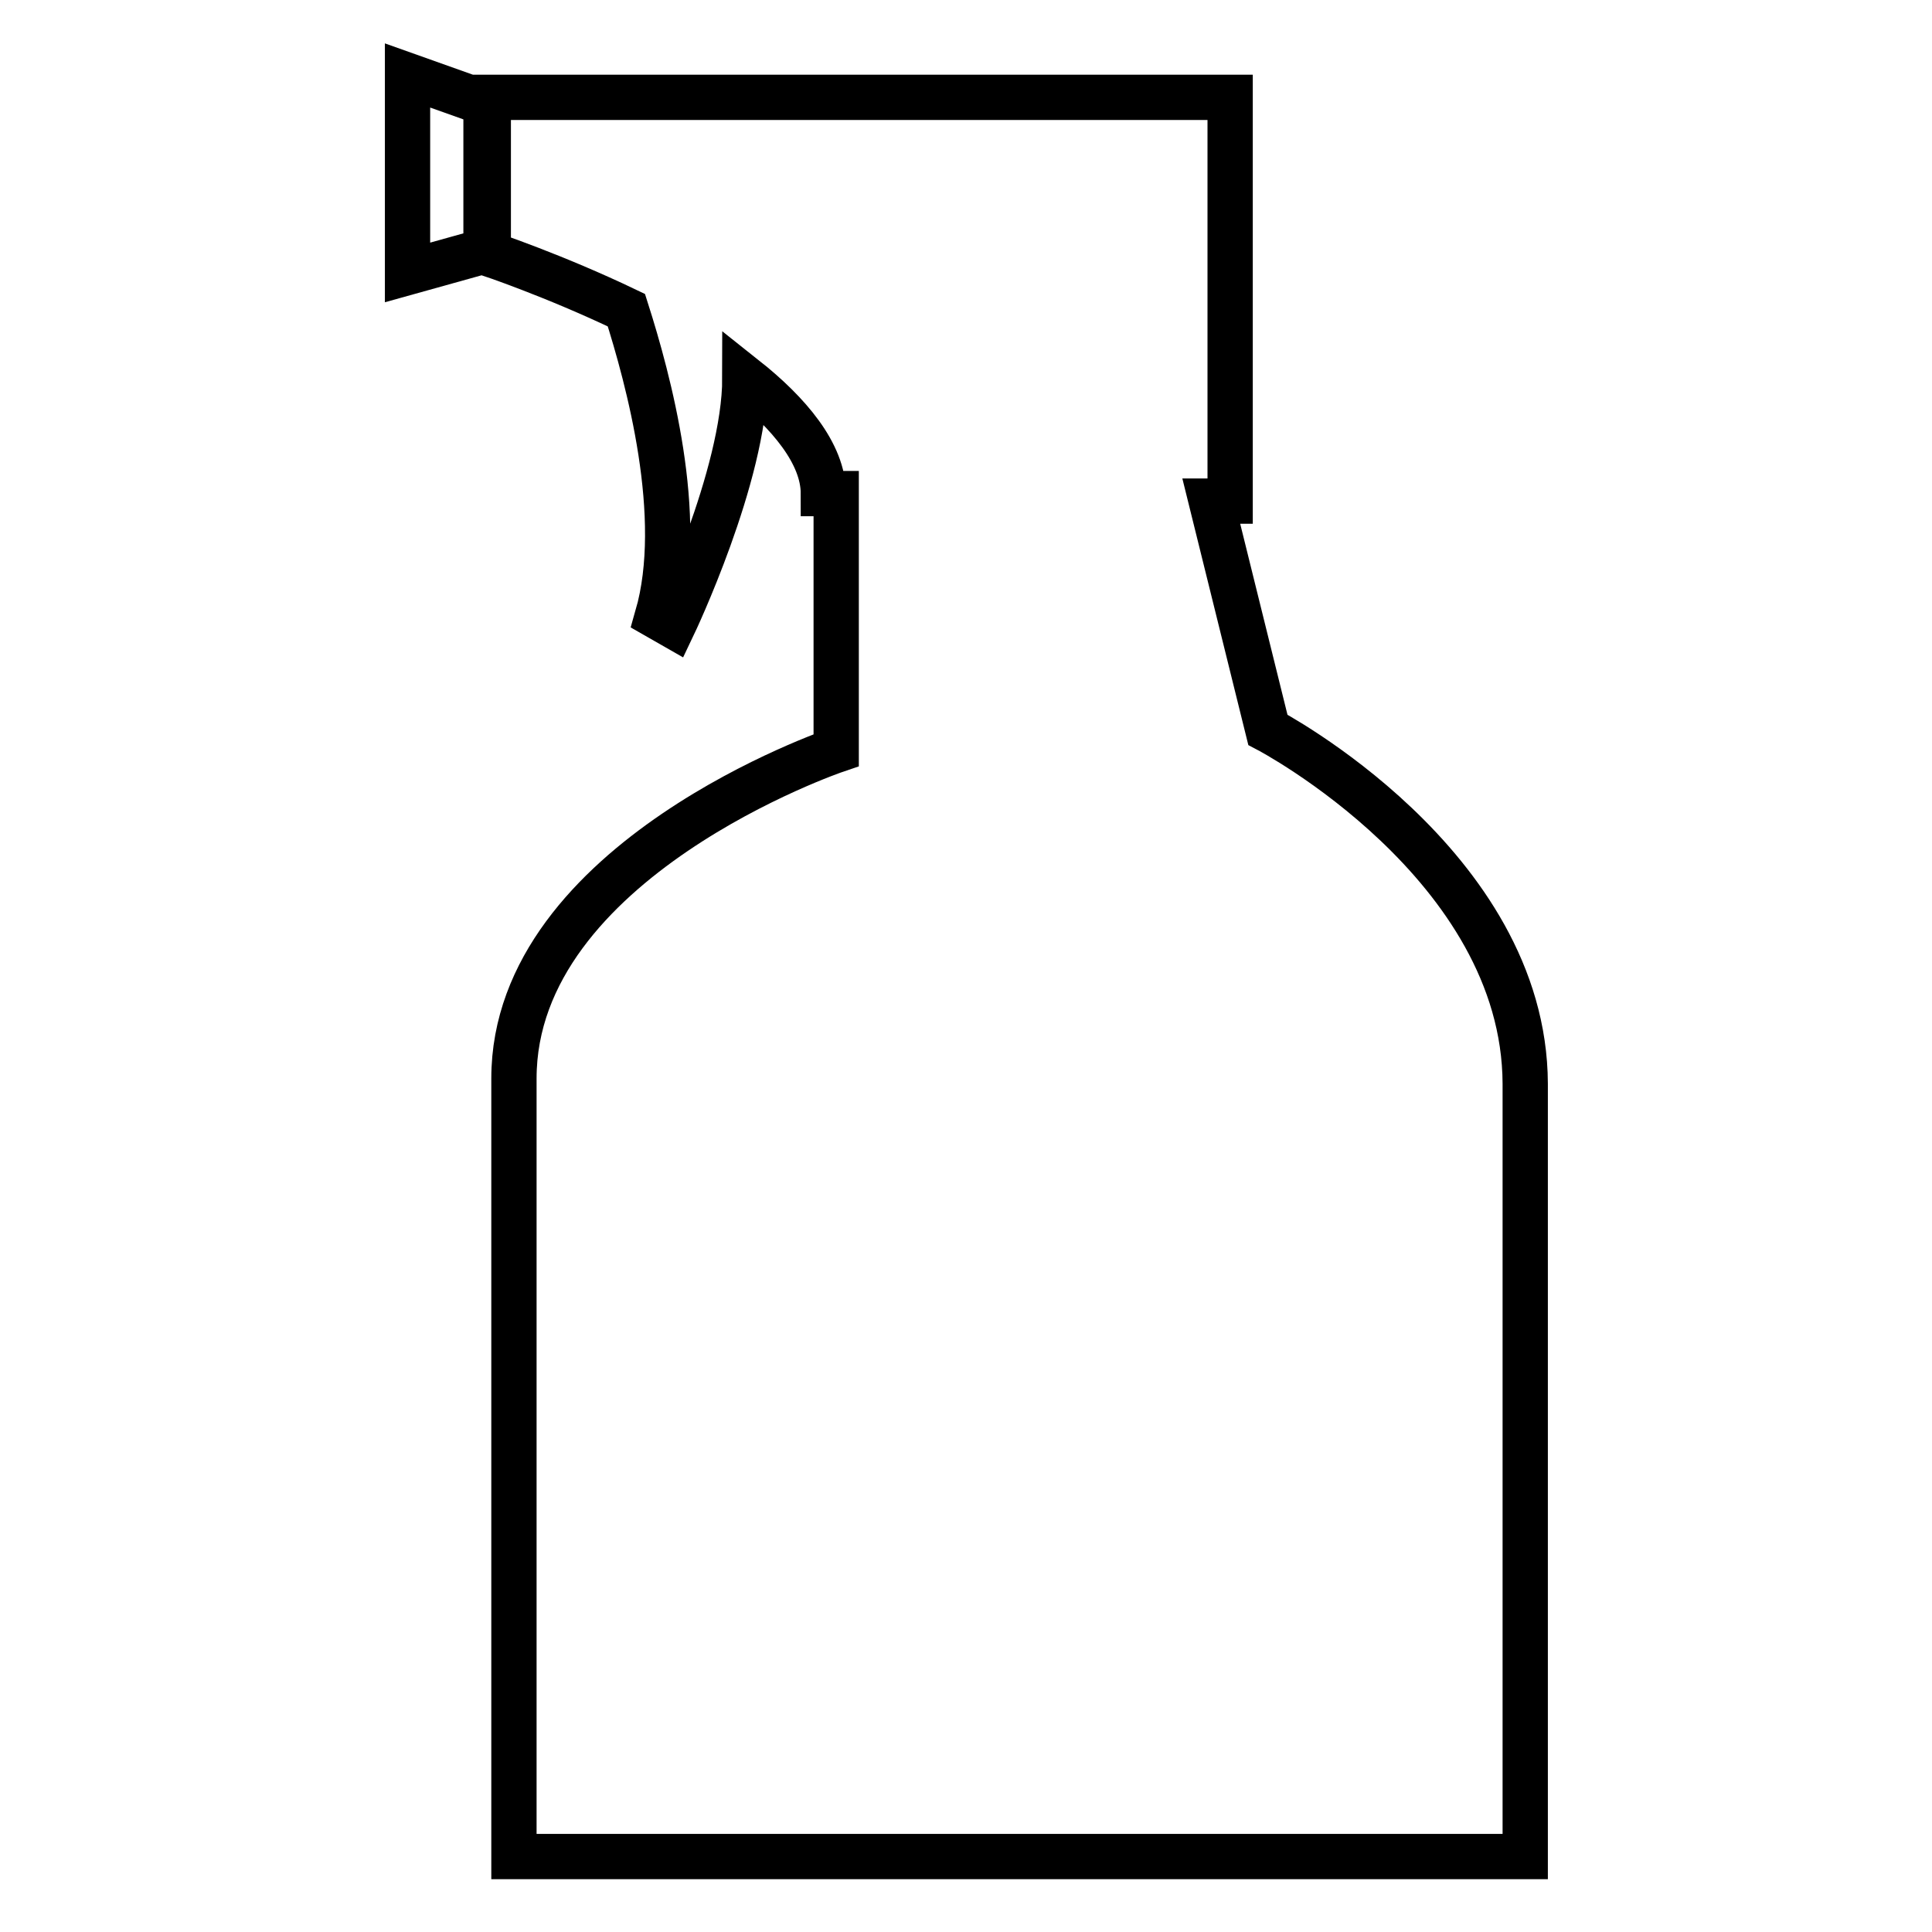 <?xml version="1.0" encoding="utf-8"?>
<!-- Svg Vector Icons : http://www.onlinewebfonts.com/icon -->
<!DOCTYPE svg PUBLIC "-//W3C//DTD SVG 1.1//EN" "http://www.w3.org/Graphics/SVG/1.1/DTD/svg11.dtd">
<svg version="1.1" xmlns="http://www.w3.org/2000/svg" xmlns:xlink="http://www.w3.org/1999/xlink" x="0px" y="0px" viewBox="0 0 256 256" enable-background="new 0 0 256 256" xml:space="preserve">
<g> <path stroke-width="6" fill-opacity="0" stroke="#000000"  d="M168,96.7l-7.5-30.3h2.5V12.9H64.7v20.7c0,0,8.7,2.9,18.3,7.5c2.9,9.1,7.9,27.4,4.1,40.6l2.1,1.2 c0,0,9.5-19.9,9.5-32.8c5.8,4.6,10.4,10,10.4,15.3h1.7v34c0,0-42.7,14.5-42.7,43.5V246h134V143.6C202,114.5,168,96.7,168,96.7 L168,96.7z M54,36.1l10.4-2.9V13.7L54,10V36.1z"/></g>
</svg>